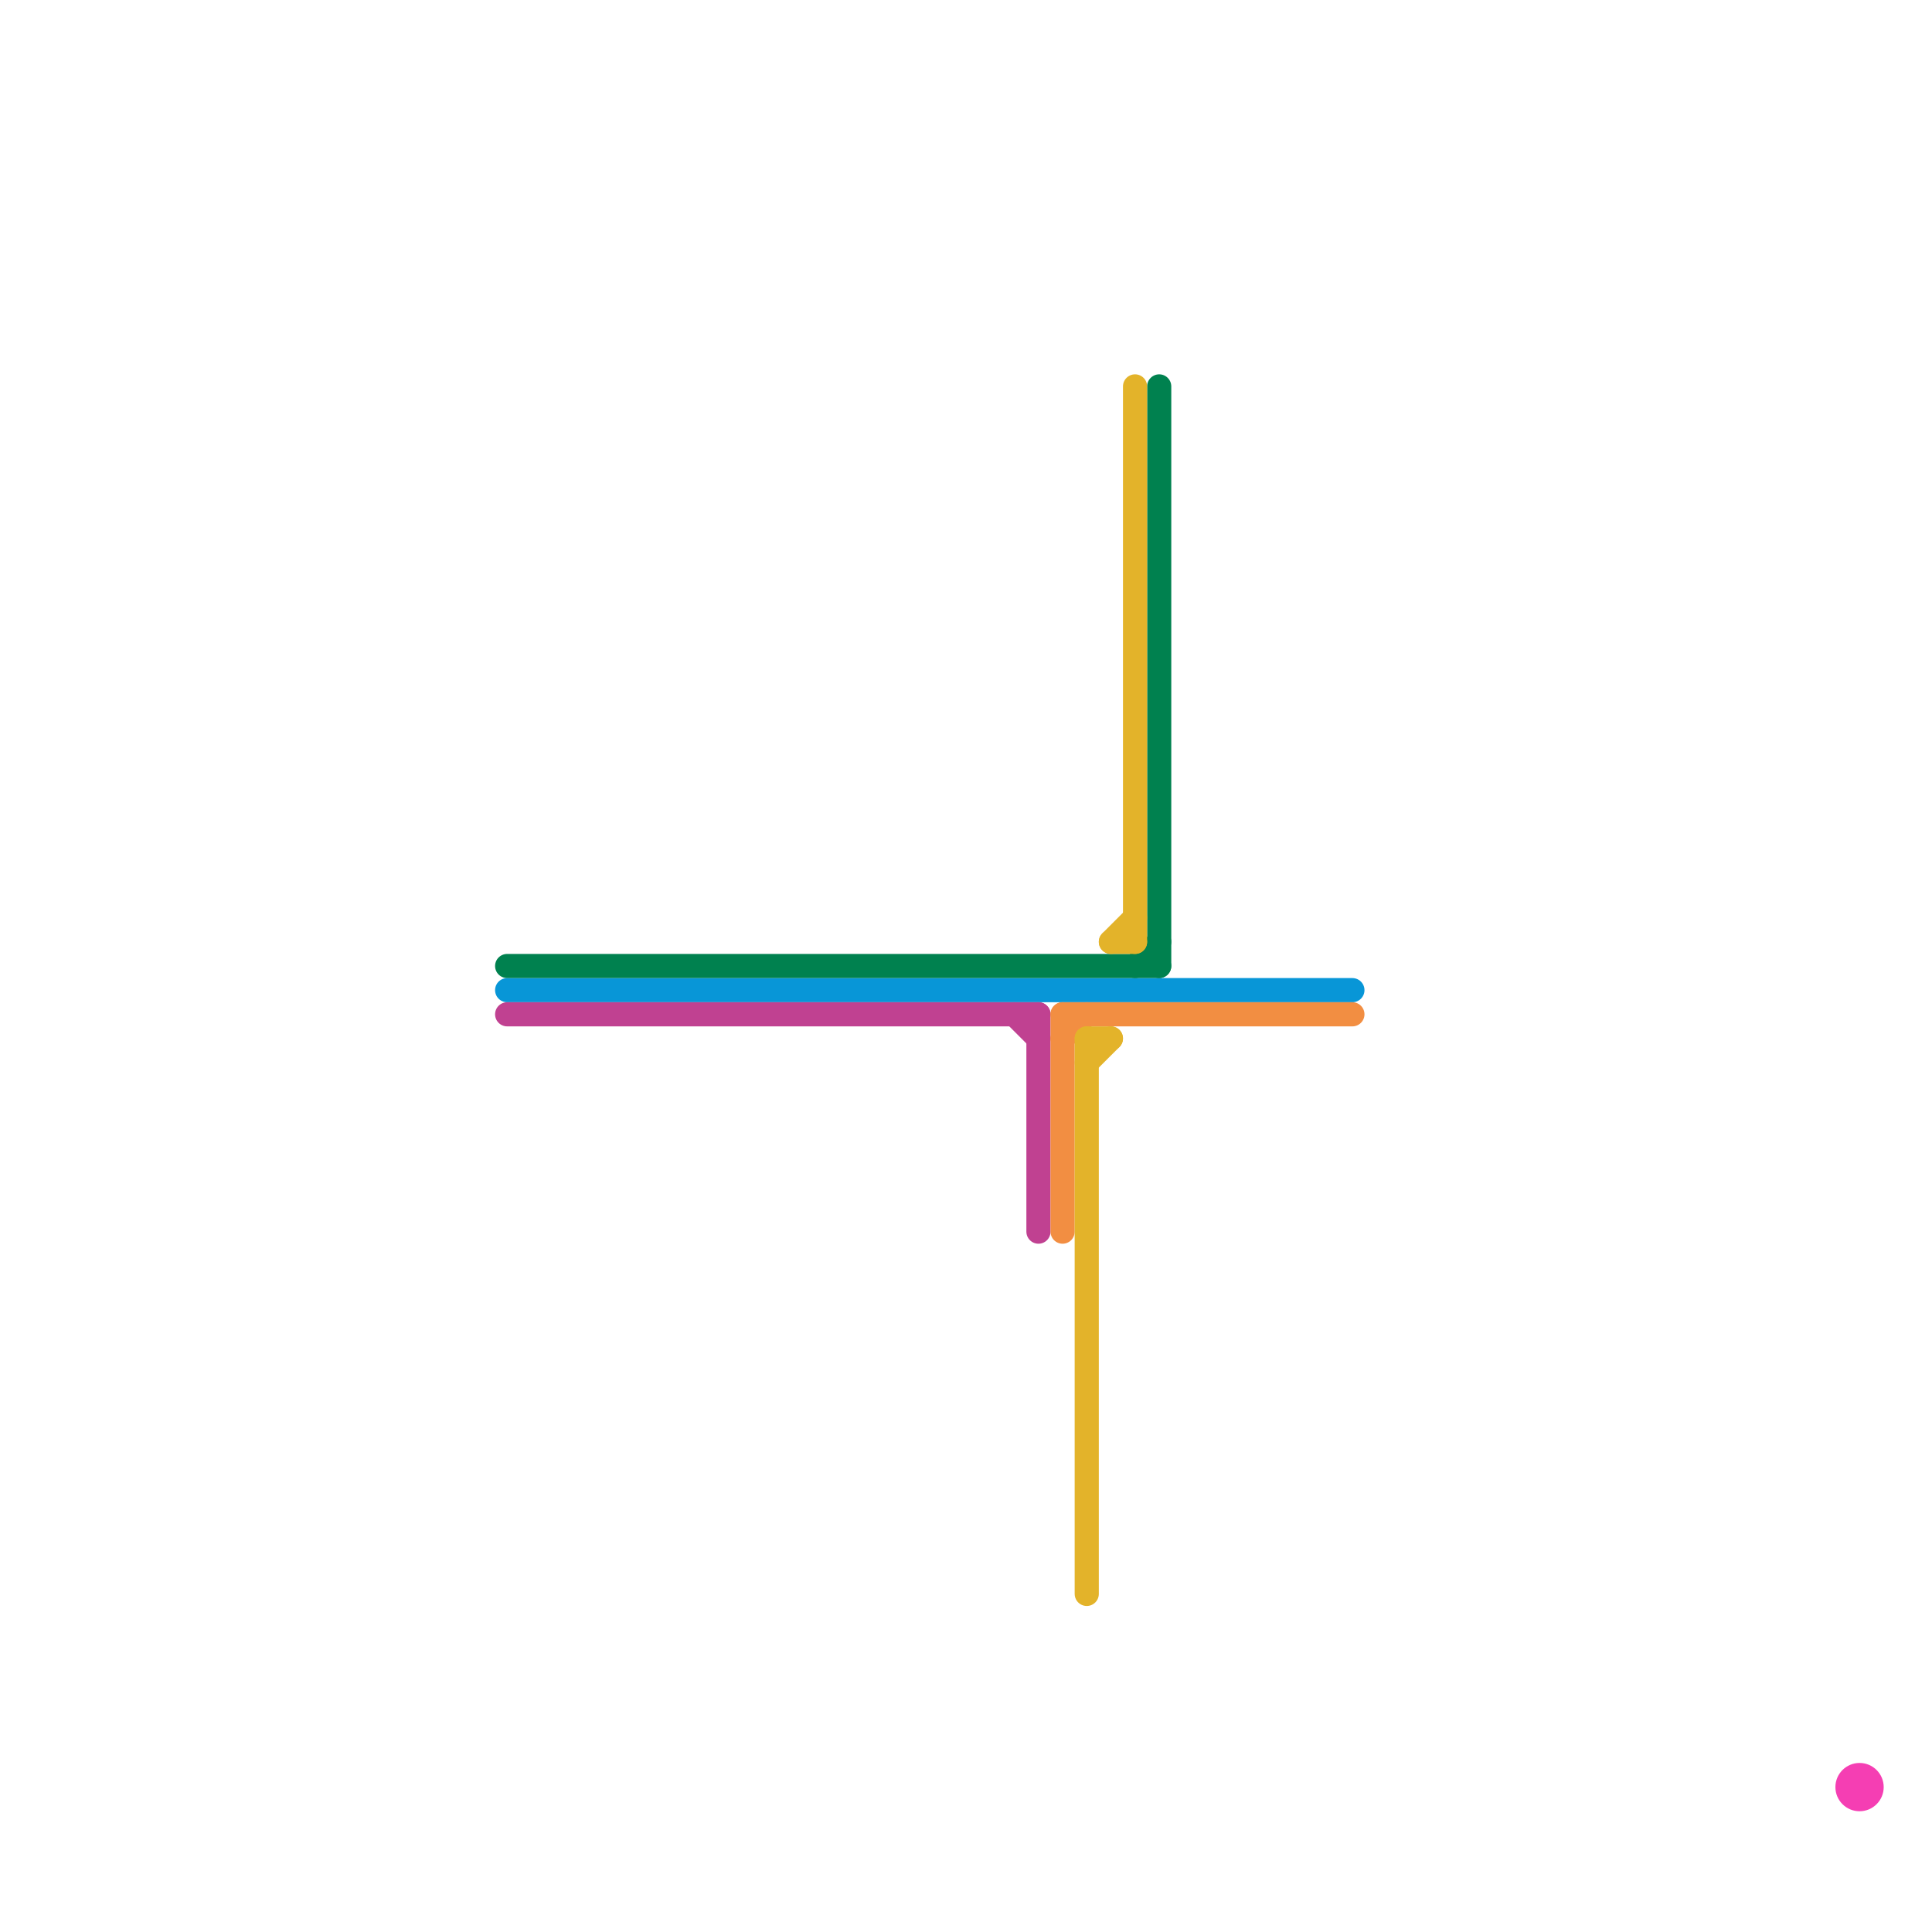 
<svg version="1.1" xmlns="http://www.w3.org/2000/svg" viewBox="0 0 80 80">
<style>text { font: 1px Helvetica; font-weight: 600; white-space: pre; dominant-baseline: central; } line { stroke-width: 1; fill: none; stroke-linecap: round; stroke-linejoin: round; } .c0 { stroke: #0896d7 } .c1 { stroke: #c04191 } .c2 { stroke: #f28e42 } .c3 { stroke: #00814f } .c4 { stroke: #e3b32a } .c5 { stroke: #f53eb3 } .lco3 { stroke-width: 0.3; stroke-linecap: butt; }.w1 { stroke-width: 1; }.w3 { stroke-width: .5; }.l12 { stroke-linecap: butt; }</style><defs><g id="ct-xf"><circle r="0.5" fill="#fff" stroke="#000" stroke-width="0.2"/></g><g id="ct"><circle r="0.5" fill="#fff" stroke="#000" stroke-width="0.1"/></g></defs><filter id="fco" filterUnits="userSpaceOnUse"><feBlend in="SourceGraphic" in2="SourceGraphic" mode="screen"/></filter><line class="c0 " x1="21" y1="41" x2="56" y2="41"/><line class="c1 " x1="43" y1="42" x2="43" y2="51"/><line class="c1 " x1="42" y1="42" x2="43" y2="43"/><line class="c1 " x1="21" y1="42" x2="43" y2="42"/><line class="c2 " x1="44" y1="43" x2="45" y2="42"/><line class="c2 " x1="44" y1="42" x2="56" y2="42"/><line class="c2 " x1="44" y1="42" x2="44" y2="51"/><line class="c3 " x1="21" y1="40" x2="48" y2="40"/><line class="c3 " x1="47" y1="40" x2="48" y2="39"/><line class="c3 " x1="48" y1="16" x2="48" y2="40"/><line class="c4 " x1="47" y1="16" x2="47" y2="39"/><line class="c4 " x1="45" y1="44" x2="46" y2="43"/><line class="c4 " x1="46" y1="39" x2="47" y2="39"/><line class="c4 " x1="45" y1="43" x2="45" y2="66"/><line class="c4 " x1="45" y1="43" x2="46" y2="43"/><line class="c4 " x1="46" y1="39" x2="47" y2="38"/><circle cx="77" cy="74" r="1" fill="#f53eb3" />
</svg>
